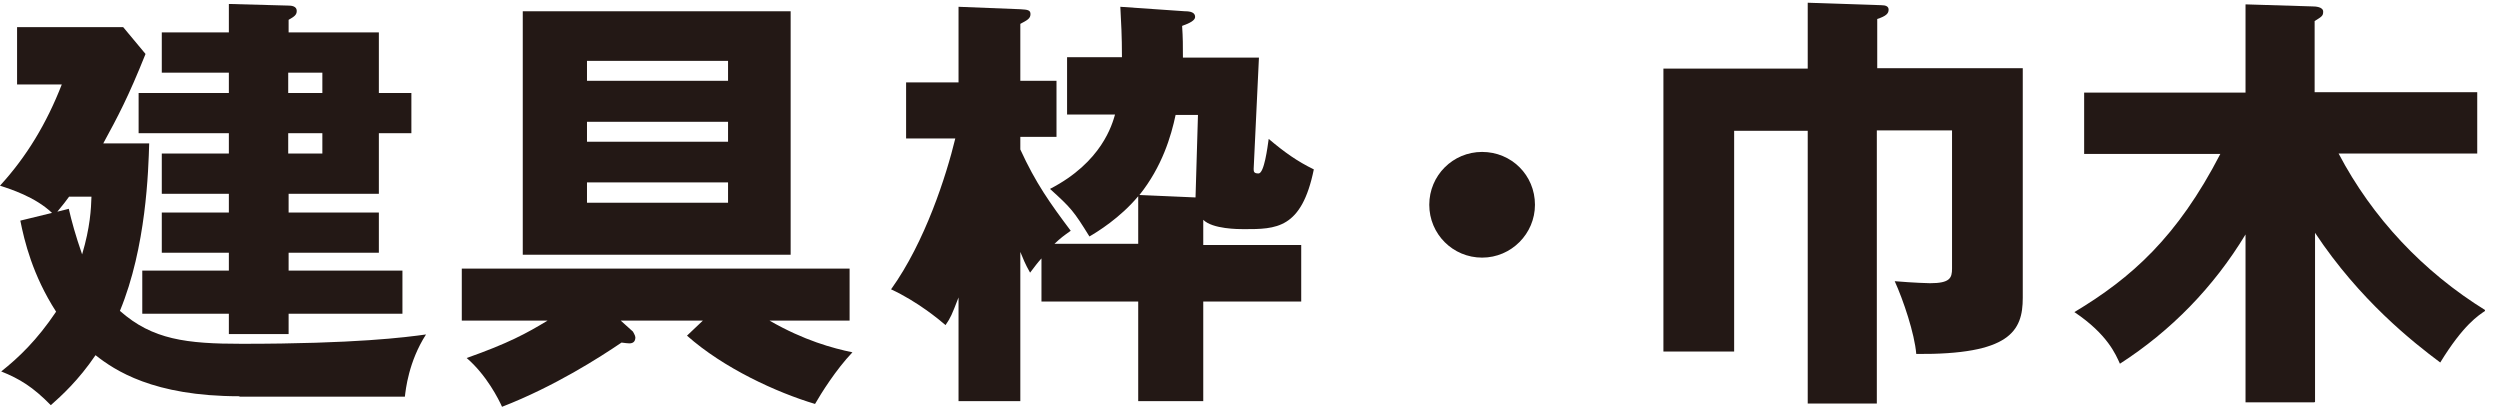 <svg width="123" height="20" viewBox="0 0 123 20" fill="none" xmlns="http://www.w3.org/2000/svg">
<g clip-path="url(#clip0_601_496)">
<path d="M11.76 19.495C7.54 19.495 5.64 18.215 4.7 17.475C3.86 18.715 3.02 19.475 2.5 19.935C1.62 19.035 0.96 18.635 0.06 18.275C0.92 17.595 1.82 16.735 2.76 15.335C1.6 13.535 1.2 11.855 1 10.855L2.56 10.475C1.72 9.675 0.48 9.295 0 9.135C1.32 7.695 2.3 6.055 3.04 4.155H0.84V1.335H6.06L7.16 2.655C6.32 4.755 5.8 5.735 5.08 7.055H7.34C7.3 8.375 7.2 12.155 5.9 15.295C7.5 16.715 9.18 16.915 11.9 16.915C17.5 16.915 19.96 16.595 20.96 16.455C20.1 17.795 19.96 19.175 19.92 19.515H11.8L11.76 19.495ZM3.38 10.255C3.52 10.875 3.72 11.595 4.04 12.515C4.44 11.175 4.48 10.275 4.5 9.675H3.4C3.26 9.875 3.1 10.075 2.82 10.415L3.38 10.275V10.255ZM11.26 9.535H7.96V7.555H11.26V6.555H6.82V4.575H11.26V3.575H7.96V1.595H11.26V0.195L14.2 0.275C14.32 0.275 14.6 0.295 14.6 0.535C14.6 0.735 14.48 0.815 14.2 0.975V1.595H18.64V4.575H20.24V6.555H18.64V9.535H14.2V10.455H18.64V12.435H14.2V13.315H19.8V15.435H14.2V16.435H11.26V15.435H7V13.315H11.26V12.435H7.96V10.455H11.26V9.535ZM14.18 3.575V4.575H15.86V3.575H14.18ZM14.18 6.555V7.555H15.86V6.555H14.18Z" fill="#231815"/>
<path d="M34.58 15.774H30.54L31.14 16.314C31.14 16.314 31.26 16.514 31.26 16.594C31.26 16.814 31.14 16.894 30.96 16.894C30.9 16.894 30.72 16.874 30.58 16.854C29.52 17.574 27.28 19.014 24.7 20.014C24.54 19.654 23.94 18.454 22.96 17.614C25 16.894 25.92 16.394 26.94 15.774H22.72V13.214H41.8V15.774H37.86C39.56 16.754 40.98 17.134 41.94 17.334C41.12 18.194 40.4 19.354 40.1 19.874C38.22 19.314 35.6 18.114 33.8 16.514L34.56 15.794L34.58 15.774ZM38.9 0.554V12.534H25.72V0.554H38.9ZM35.82 3.974V2.994H28.88V3.974H35.82ZM28.88 5.994V6.974H35.82V5.994H28.88ZM28.88 8.974V9.974H35.82V8.974H28.88Z" fill="#231815"/>
<path d="M56 11.995V9.654C55.12 10.714 53.98 11.415 53.6 11.634C52.82 10.374 52.7 10.235 51.66 9.294C54.22 7.974 54.72 6.114 54.86 5.634H52.5V2.814H55.2C55.2 1.774 55.16 1.074 55.12 0.334L58.3 0.554C58.58 0.554 58.8 0.614 58.8 0.834C58.8 0.994 58.56 1.134 58.16 1.274C58.2 1.874 58.2 2.234 58.2 2.834H61.94L61.68 8.314C61.68 8.454 61.7 8.534 61.92 8.534C62.2 8.534 62.36 7.254 62.42 6.834C63.2 7.494 63.82 7.934 64.64 8.334C64.04 11.274 62.78 11.274 61.2 11.274C60.94 11.274 59.66 11.274 59.2 10.815V12.055H64.02V14.835H59.2V19.735H56V14.835H51.24V12.714C51.04 12.934 50.94 13.075 50.68 13.415C50.42 12.954 50.36 12.774 50.2 12.395V19.735H47.16V14.634C46.82 15.514 46.78 15.614 46.52 15.995C46.22 15.735 45.14 14.835 43.84 14.235C45.52 11.895 46.56 8.634 47 6.814H44.58V4.054H47.16V0.334L50.2 0.454C50.56 0.474 50.7 0.494 50.7 0.694C50.7 0.914 50.54 0.994 50.2 1.174V3.974H51.98V6.734H50.2V7.354C50.96 9.014 51.66 9.994 52.68 11.354C52.34 11.595 52.2 11.694 51.88 11.995H56ZM58.82 9.714L58.94 5.654H57.84C57.62 6.694 57.18 8.194 56.06 9.594L58.82 9.714Z" fill="#231815"/>
<path d="M75.52 10.075C75.52 11.495 74.36 12.675 72.92 12.675C71.48 12.675 70.32 11.515 70.32 10.075C70.32 8.635 71.48 7.475 72.92 7.475C74.36 7.475 75.52 8.615 75.52 10.075Z" fill="#231815"/>
<path d="M88.96 0.135L92.56 0.255C92.78 0.255 92.92 0.315 92.92 0.475C92.92 0.675 92.78 0.795 92.36 0.935V3.355H99.52V14.655C99.52 16.294 98.88 17.454 94.28 17.415C94.2 16.415 93.64 14.755 93.22 13.835C94.18 13.915 94.86 13.934 94.96 13.934C95.94 13.934 96.04 13.675 96.04 13.214V6.415H92.34V19.855H88.94V6.435H85.32V17.294H81.84V3.375H88.94V0.135H88.96Z" fill="#231815"/>
<path d="M113.86 19.795H110.48V11.535C108.92 14.115 106.82 16.275 104.3 17.895C104.1 17.455 103.7 16.455 102.06 15.355C104.86 13.675 107.12 11.675 109.24 7.575H102.54V4.555H110.48V0.215L113.76 0.315C113.92 0.315 114.3 0.335 114.3 0.575C114.3 0.775 114.24 0.815 113.88 1.035V4.535H121.88V7.555H115.06C116.72 10.715 119.22 13.375 122.3 15.275C121.94 15.515 121.2 15.975 120.06 17.835C118.72 16.835 116.1 14.775 113.9 11.455V19.775L113.86 19.795Z" fill="#231815"/>
</g>
<defs>
<clipPath id="clip0_601_496">
<rect width="122.26" height="19.86" fill="white" transform="translate(0 0.135)"/>
</clipPath>
</defs>
</svg>
